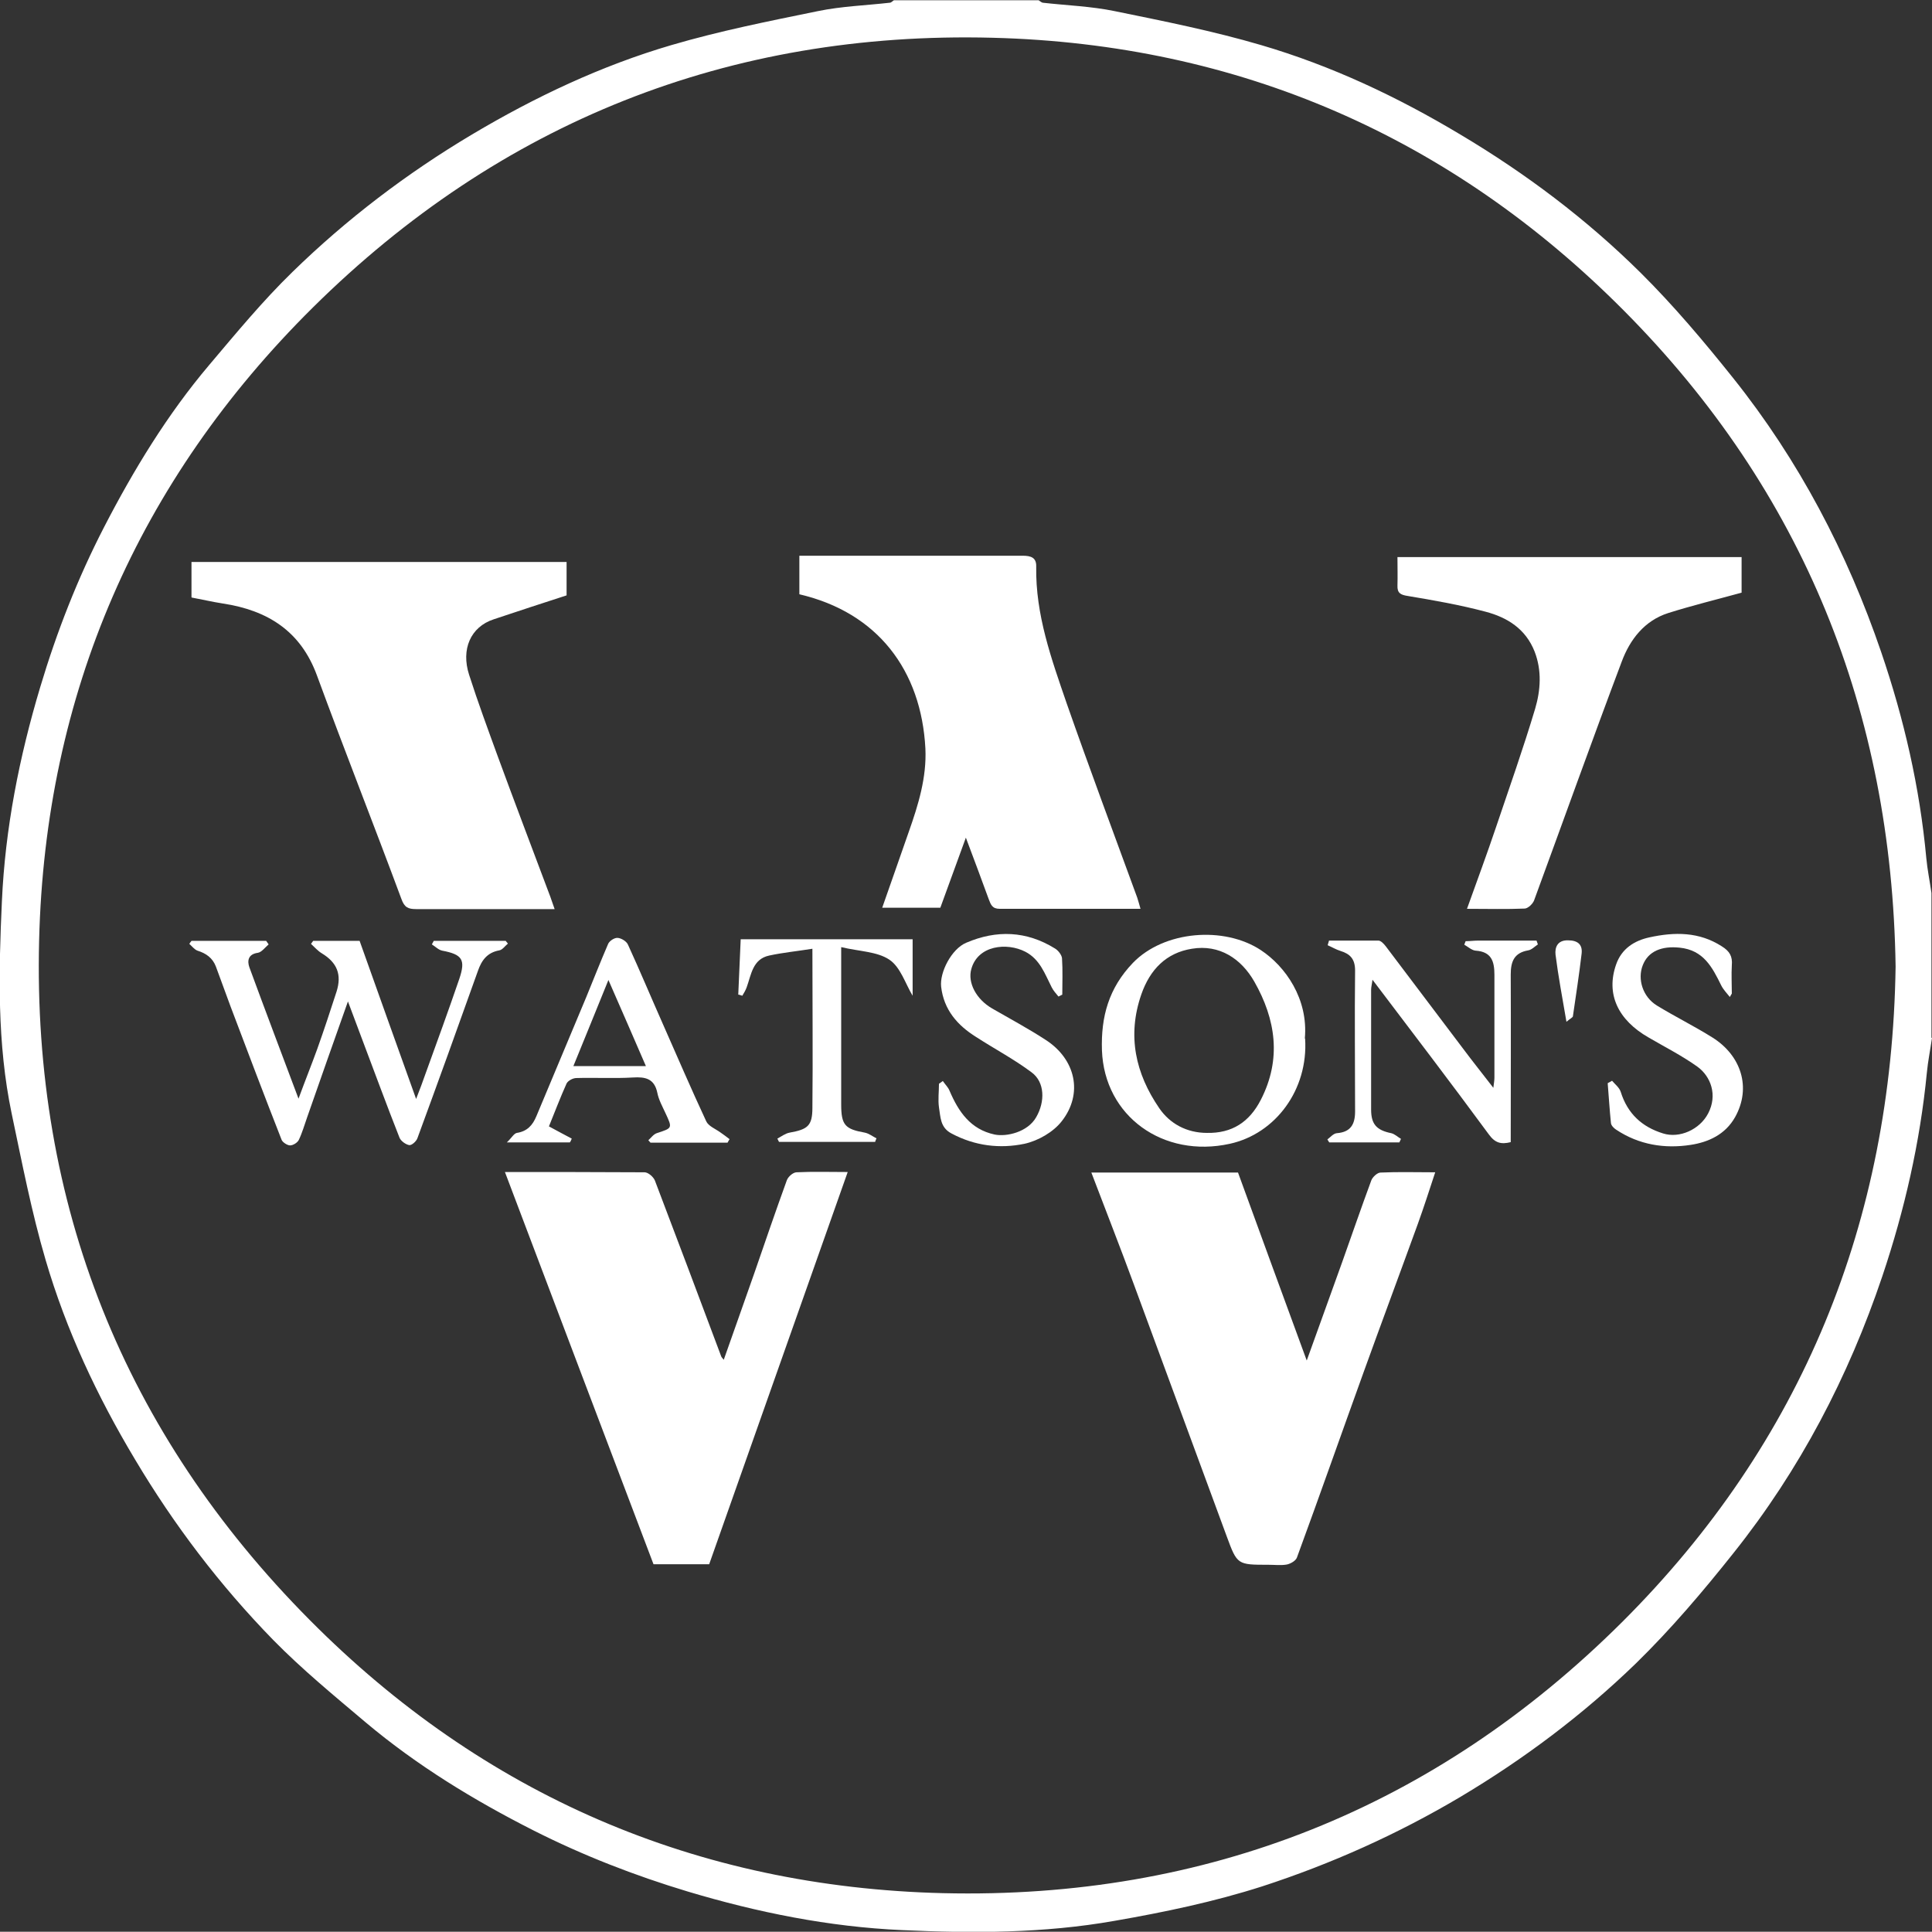 <?xml version="1.0" encoding="UTF-8"?>
<svg xmlns="http://www.w3.org/2000/svg" viewBox="0 0 71.13 71.12">
  <rect x="0" y="0" width="71.13" height="71.12" fill="#333333" stroke="none"/>
  <defs>
    <style>
      .cls-1 {
        isolation: isolate;
      }

      .cls-2 {
        mix-blend-mode: multiply;
      }

      .cls-3 {
        fill: #fff;
      }
    </style>
  </defs>
  <g class="cls-1">
    <g id="Layer_2">
      <g id="Layer_1-2" data-name="Layer_1">
        <g id="XmATi5" class="cls-2">
          <g>
            <path class="cls-3" d="M71.13,38.21c-.06.43-.15.86-.19,1.29-.25,2.56-.82,5.05-1.64,7.49-1.25,3.71-3.04,7.13-5.48,10.19-1.12,1.41-2.3,2.8-3.59,4.06-1.95,1.89-4.12,3.52-6.47,4.92-2.31,1.37-4.74,2.46-7.29,3.29-1.78.57-3.6.95-5.44,1.27-2.6.46-5.22.46-7.83.34-2.68-.12-5.31-.65-7.88-1.42-1.96-.59-3.86-1.33-5.68-2.25-2.19-1.11-4.29-2.39-6.18-3.98-1.16-.98-2.34-1.95-3.4-3.03-1.96-2.01-3.65-4.23-5.09-6.65-1.39-2.32-2.53-4.75-3.29-7.34-.52-1.77-.87-3.59-1.25-5.39-.54-2.58-.48-5.21-.36-7.82.12-2.68.64-5.31,1.41-7.88.61-2.04,1.38-4.01,2.35-5.89,1.09-2.11,2.33-4.15,3.87-5.97.99-1.17,1.97-2.36,3.07-3.43,2-1.95,4.21-3.63,6.61-5.06,2.32-1.38,4.75-2.53,7.34-3.29,1.77-.52,3.58-.88,5.39-1.25.87-.18,1.77-.21,2.65-.31.05,0,.1-.06.15-.09,1.78,0,3.56,0,5.33,0,.05.03.1.08.15.09.88.1,1.78.13,2.65.31,1.81.37,3.62.73,5.39,1.25,2.59.76,5.01,1.9,7.33,3.29,2.42,1.44,4.65,3.12,6.64,5.09,1.22,1.21,2.34,2.54,3.41,3.88,2.42,3.03,4.2,6.43,5.45,10.09.84,2.46,1.42,4.98,1.66,7.58.04.43.13.86.19,1.29v5.33ZM69.79,35.58c-.14-9.38-3.4-17.49-9.98-24.12-6.37-6.42-14.21-9.84-23.27-10.07-9.7-.25-18.13,3.11-25.02,9.93C5.08,17.7,1.66,25.56,1.44,34.63c-.24,9.7,3.13,18.13,9.96,25.01,6.39,6.44,14.25,9.84,23.32,10.06,9.7.23,18.13-3.14,25-9.98,6.64-6.62,9.93-14.76,10.07-24.13Z"/>
            <path class="cls-3" d="M40.17,43.17h5.41c.83,2.28,1.66,4.55,2.53,6.92.45-1.26.88-2.43,1.3-3.61.36-1.01.71-2.03,1.08-3.03.05-.12.22-.28.34-.28.64-.03,1.29-.01,2.01-.01-.22.67-.42,1.29-.64,1.9-.66,1.82-1.34,3.64-2,5.47-.82,2.27-1.62,4.55-2.45,6.81-.04.12-.23.23-.37.26-.22.04-.45.01-.68.01-1.14,0-1.15,0-1.53-1.03-1.14-3.09-2.28-6.19-3.42-9.28-.5-1.36-1.03-2.71-1.57-4.13Z"/>
            <path class="cls-3" d="M42,33.46c-1.76,0-3.47,0-5.19,0-.28,0-.33-.15-.41-.36-.26-.72-.53-1.43-.84-2.26-.34.93-.64,1.76-.94,2.58h-2.14c.34-.96.66-1.89.98-2.8.35-.99.66-2,.61-3.06-.15-2.88-1.76-5.01-4.64-5.68v-1.42c.15,0,.26,0,.37,0,2.62,0,5.23,0,7.85,0,.31,0,.51.07.5.4-.03,1.77.56,3.4,1.12,5.03.84,2.4,1.73,4.78,2.6,7.16.04.12.07.24.12.41Z"/>
            <path class="cls-3" d="M26.64,50.08c.39-1.11.77-2.17,1.14-3.23.39-1.13.78-2.27,1.19-3.4.05-.13.22-.28.35-.29.61-.03,1.22-.01,1.89-.01-1.71,4.85-3.41,9.64-5.1,14.44h-2.05c-1.82-4.8-3.64-9.6-5.47-14.44,1.75,0,3.44,0,5.14.01.13,0,.32.16.38.3.82,2.15,1.63,4.31,2.44,6.47.01.04.05.07.11.15Z"/>
            <path class="cls-3" d="M7.05,21.99v-1.3h13.81v1.23c-.89.29-1.79.58-2.68.88-.86.28-1.21,1.11-.91,2.04.32,1,.69,2,1.05,2.99.62,1.69,1.26,3.37,1.89,5.05.07.17.12.35.21.59-.69,0-1.35,0-2,0-1.03,0-2.07,0-3.1,0-.29,0-.43-.06-.54-.37-1.02-2.75-2.1-5.48-3.11-8.23-.6-1.64-1.82-2.4-3.46-2.65-.39-.06-.77-.15-1.15-.22Z"/>
            <path class="cls-3" d="M54.01,33.46c.38-1.06.74-2.03,1.07-3.01.49-1.45,1-2.89,1.44-4.36.2-.68.25-1.4-.02-2.1-.33-.84-1.01-1.26-1.81-1.47-.94-.25-1.91-.42-2.87-.58-.26-.04-.38-.11-.37-.38.01-.34,0-.68,0-1.05h12.67v1.31c-.91.25-1.81.47-2.7.75-.88.28-1.41.98-1.71,1.78-1.1,2.92-2.15,5.86-3.23,8.8-.05.13-.22.29-.34.3-.68.03-1.35.01-2.13.01Z"/>
            <path class="cls-3" d="M13.24,34.64c.69,1.94,1.37,3.84,2.08,5.82.14-.36.25-.65.35-.94.42-1.16.84-2.31,1.24-3.48.24-.71.11-.9-.63-1.04-.14-.03-.25-.15-.38-.23.02-.04.05-.09.07-.13h2.65s.05.07.08.1c-.11.09-.2.23-.32.25-.44.08-.65.36-.79.77-.73,2.05-1.47,4.1-2.22,6.14-.04.12-.21.27-.3.26-.13-.02-.31-.15-.36-.27-.47-1.19-.91-2.39-1.36-3.58-.17-.46-.34-.91-.54-1.44-.52,1.46-1.01,2.86-1.5,4.26-.1.28-.18.57-.31.84-.05.1-.21.2-.32.2-.1,0-.27-.11-.31-.2-.64-1.63-1.26-3.27-1.88-4.91-.18-.49-.36-.98-.54-1.47-.12-.32-.36-.49-.68-.59-.11-.04-.2-.16-.3-.25.03-.04.05-.08.08-.11h2.75l.09.13c-.13.11-.26.29-.4.31-.36.05-.39.3-.31.53.58,1.58,1.18,3.16,1.81,4.84.25-.68.48-1.25.69-1.83.25-.7.48-1.4.71-2.11.2-.63.02-1.07-.54-1.41-.15-.09-.27-.23-.4-.35.03-.04.05-.07.08-.11h1.72Z"/>
            <path class="cls-3" d="M53.99,34.65c.14,0,.28-.02.42-.02.72,0,1.44,0,2.16,0,.02.05.03.09.05.14-.12.08-.23.2-.36.22-.52.09-.64.42-.64.89.01,2.05,0,4.1,0,6.17-.36.09-.58.03-.81-.29-1.39-1.89-2.81-3.75-4.28-5.69-.02.17-.05.27-.05.37,0,1.47,0,2.94,0,4.41,0,.54.2.76.74.87.13.03.24.14.36.21-.02.04-.04.09-.06.13h-2.58s-.05-.07-.07-.11c.11-.08.22-.22.35-.23.51-.04.67-.33.67-.8,0-1.73-.02-3.46,0-5.19,0-.42-.18-.61-.54-.72-.16-.05-.31-.14-.47-.21.02-.06.03-.11.05-.17.61,0,1.21,0,1.82,0,.09,0,.2.12.27.21.95,1.25,1.89,2.51,2.84,3.76.35.47.72.93,1.12,1.45.02-.16.04-.27.04-.38,0-1.26,0-2.52,0-3.78,0-.5-.11-.85-.69-.89-.14-.01-.28-.14-.42-.22.02-.04.03-.09.05-.13Z"/>
            <path class="cls-3" d="M48.05,38.24c.12,1.88-1.09,3.5-2.77,3.87-2.45.54-4.62-1.01-4.71-3.44-.04-1.24.25-2.29,1.14-3.22,1.15-1.19,3.36-1.36,4.71-.47.91.6,1.75,1.8,1.62,3.25ZM44.43,41.71c.93.02,1.57-.4,1.99-1.22.77-1.5.55-2.96-.24-4.35-.48-.84-1.28-1.38-2.3-1.21-.94.15-1.54.76-1.86,1.68-.53,1.53-.21,2.92.66,4.19.39.57,1.01.91,1.76.91Z"/>
            <path class="cls-3" d="M26.79,42.07h-2.84l-.08-.09c.1-.09.19-.22.31-.26.58-.19.58-.18.32-.74-.11-.24-.25-.49-.3-.75-.11-.52-.44-.59-.9-.56-.69.04-1.39,0-2.08.02-.13,0-.31.1-.36.2-.23.51-.43,1.04-.65,1.58.3.16.57.31.84.45-.02.05-.04.1-.07.14h-2.32c.18-.17.26-.33.37-.35.38-.06.58-.28.72-.62.61-1.46,1.22-2.91,1.83-4.37.27-.66.53-1.32.81-1.97.05-.11.23-.23.35-.22.14.01.33.13.38.25.44.96.85,1.94,1.28,2.91.53,1.2,1.05,2.41,1.6,3.59.08.18.34.28.52.41.11.08.23.16.34.25-.02.04-.05.08-.07.12ZM22.4,36.08c-.45,1.1-.86,2.13-1.29,3.17h2.67c-.46-1.06-.9-2.08-1.38-3.17Z"/>
            <path class="cls-3" d="M34.72,39.81c.08.12.19.22.24.35.33.77.77,1.42,1.66,1.61.44.09,1.22-.09,1.53-.64.33-.57.32-1.29-.17-1.65-.64-.48-1.36-.86-2.04-1.3-.69-.43-1.19-1-1.29-1.85-.06-.53.38-1.39.92-1.62,1.12-.48,2.22-.44,3.27.21.12.07.25.24.26.36.03.45.01.9.01,1.34-.05.02-.09.05-.14.07-.09-.11-.19-.22-.25-.34-.25-.49-.43-1.03-.97-1.31-.68-.35-1.75-.24-1.99.64-.14.5.18,1.11.77,1.45.66.38,1.33.74,1.96,1.15,1.11.71,1.4,1.98.6,3-.31.4-.87.72-1.37.83-.91.19-1.83.08-2.69-.38-.42-.22-.4-.61-.46-.96-.04-.28,0-.58,0-.87.05-.03.1-.07.14-.1Z"/>
            <path class="cls-3" d="M63.69,36.71c-.11-.14-.24-.27-.32-.43-.33-.67-.65-1.3-1.53-1.39-.66-.07-1.16.13-1.36.65-.2.51,0,1.16.52,1.48.67.41,1.38.76,2.05,1.18,1.05.66,1.44,1.84.83,2.93-.36.64-.98.92-1.63,1.02-.96.15-1.91,0-2.75-.56-.08-.05-.18-.15-.19-.24-.05-.49-.08-.98-.12-1.47.05-.03.11-.06.16-.09.11.13.27.25.32.41.25.8.78,1.29,1.56,1.53.6.19,1.35-.14,1.66-.74.35-.67.1-1.36-.4-1.72-.56-.4-1.19-.72-1.79-1.07-1.14-.65-1.58-1.61-1.2-2.69.2-.58.67-.88,1.23-1,.92-.2,1.82-.21,2.66.33.29.18.4.37.37.7-.02.35,0,.69,0,1.04l-.07.12Z"/>
            <path class="cls-3" d="M27.18,36.63c.03-.68.06-1.36.09-2.05h6.33v2.08c-.27-.45-.45-1.06-.86-1.33-.45-.3-1.1-.3-1.77-.46v.61c0,1.73,0,3.45,0,5.18,0,.76.14.91.87,1.04.15.03.29.14.43.21-.02.04-.04.09-.05.13h-3.54s-.04-.08-.06-.12c.15-.08.29-.19.45-.22.67-.12.84-.25.84-.92.02-1.9,0-3.81,0-5.85-.56.09-1.08.14-1.59.25-.61.13-.66.7-.83,1.17-.04.11-.1.21-.16.31-.05-.02-.11-.03-.16-.05Z"/>
            <path class="cls-3" d="M57.67,37.61c-.15-.88-.3-1.67-.4-2.46-.03-.27.07-.54.46-.53.34,0,.54.14.5.49-.09.77-.21,1.54-.32,2.3,0,.05-.09.08-.24.21Z"/>
          </g>
        </g>
      </g>
    </g>
  </g>
</svg>